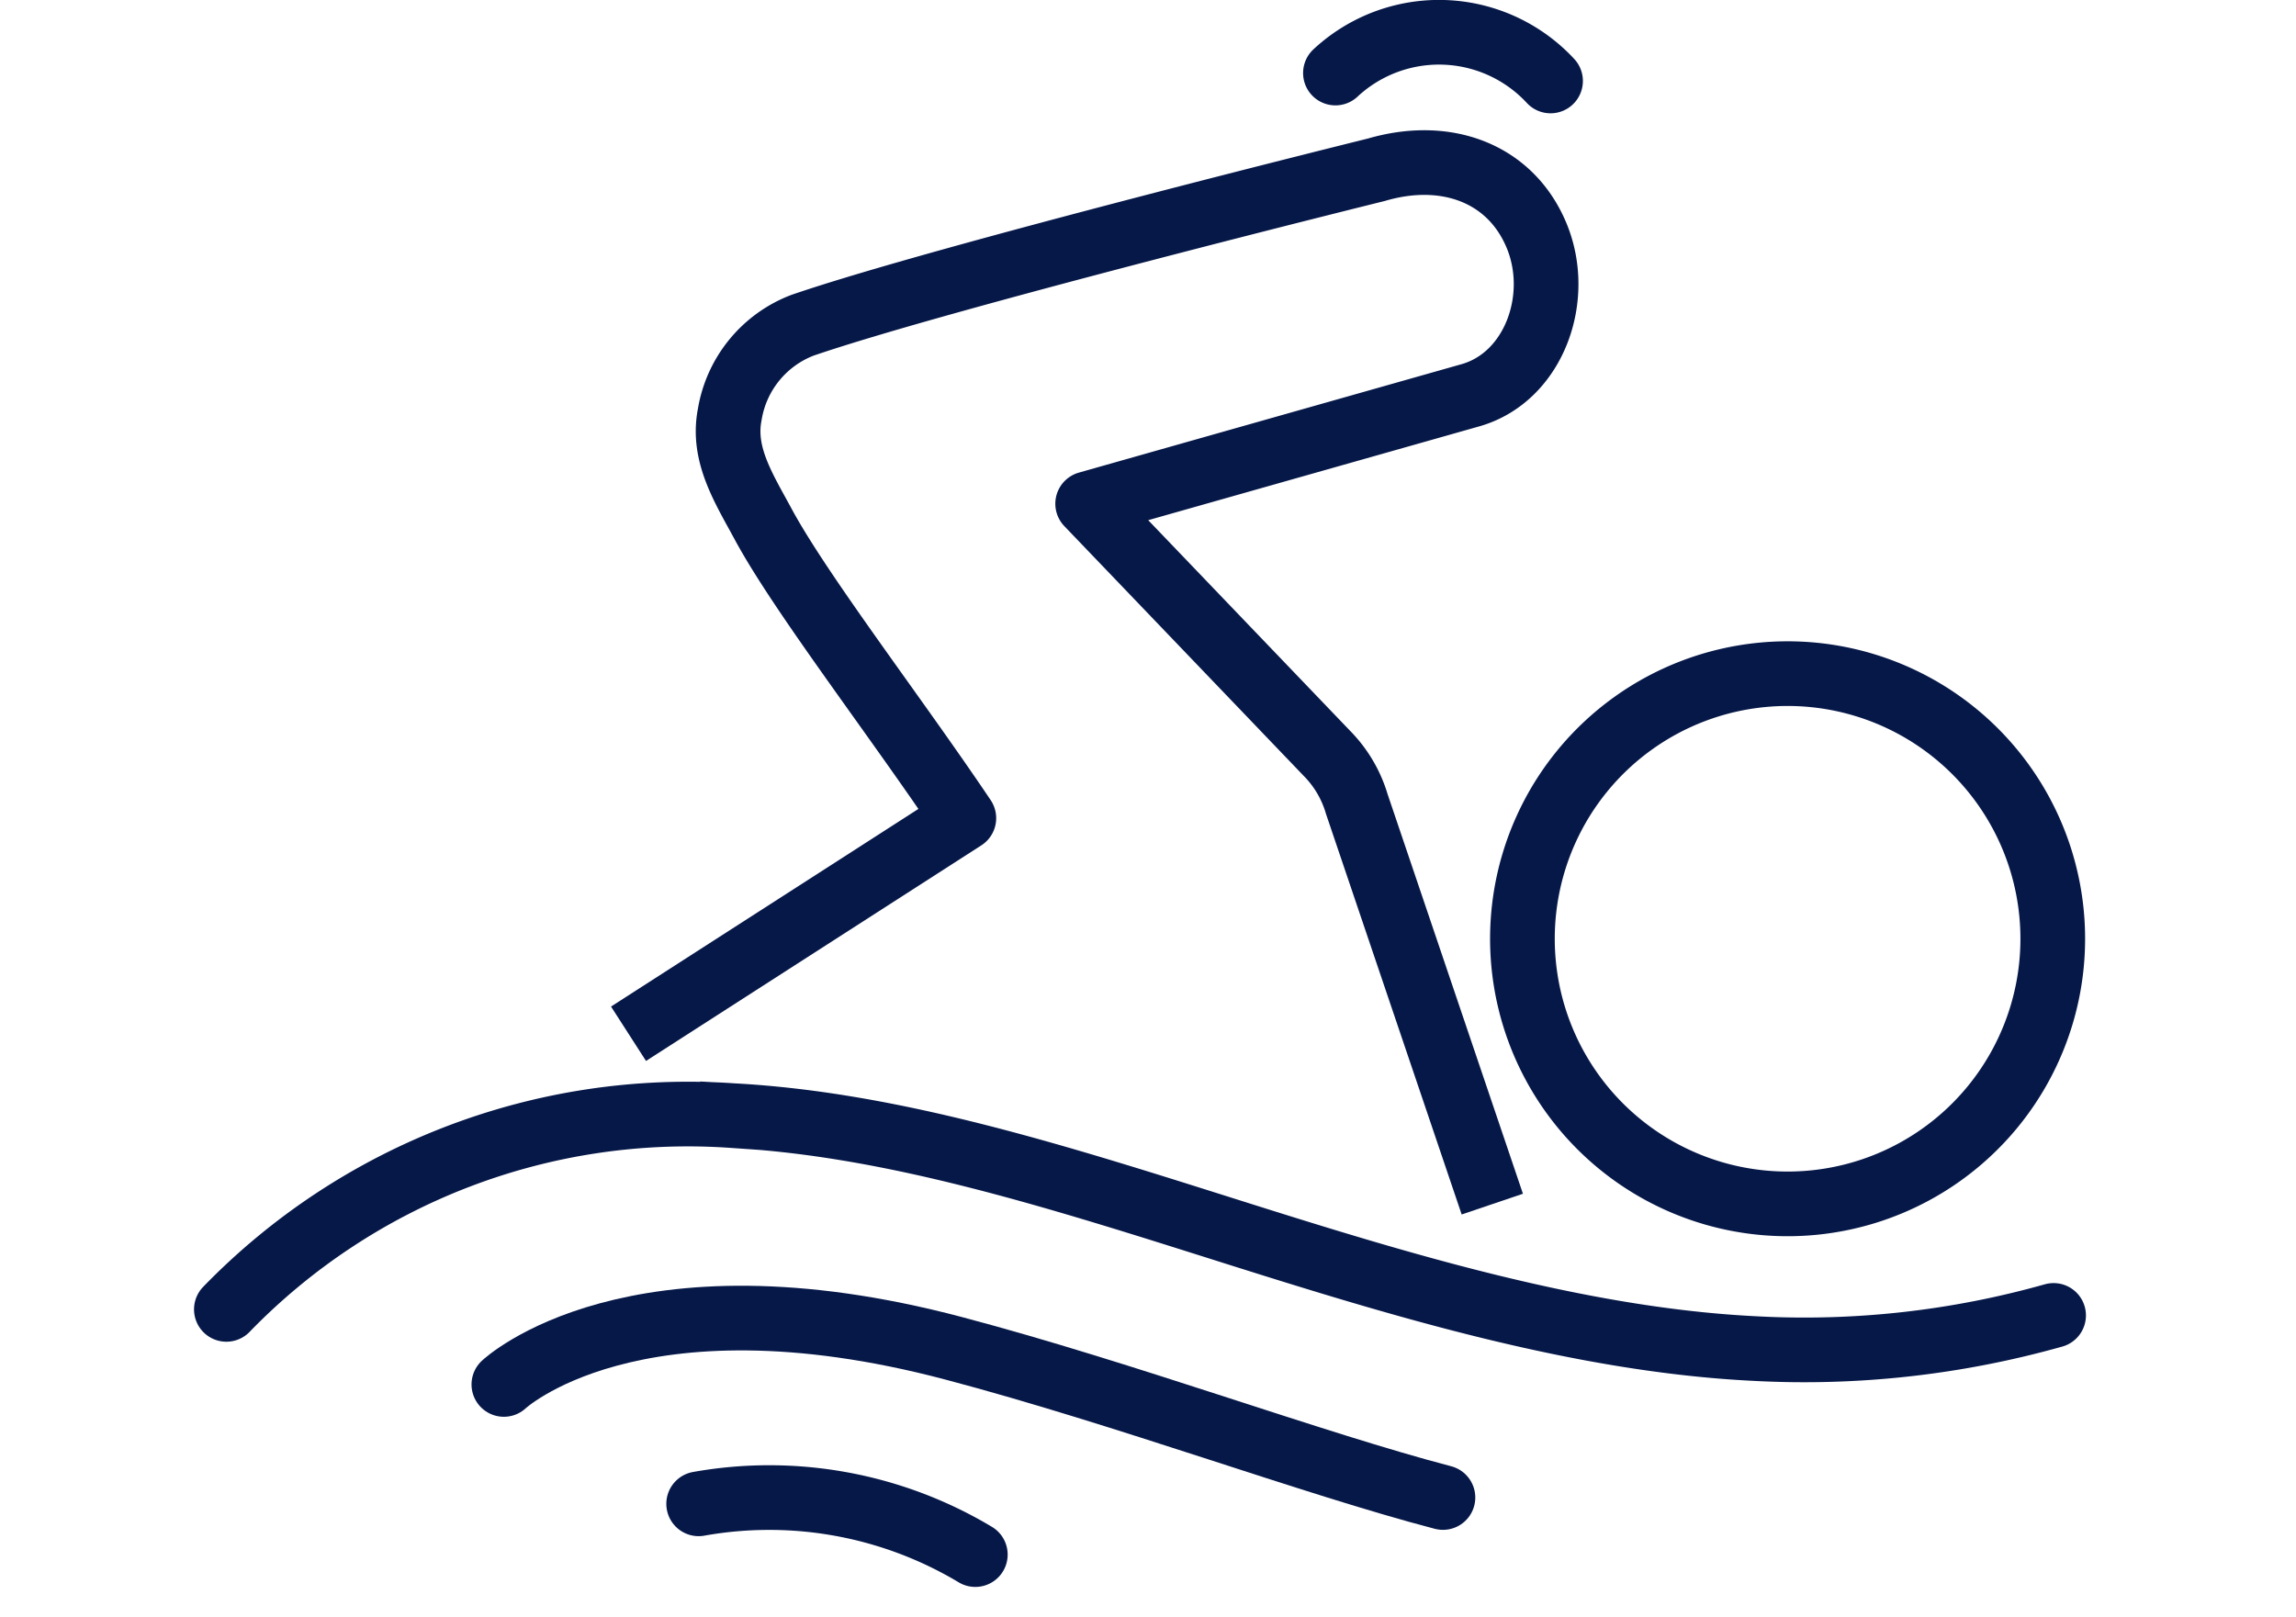<svg xmlns="http://www.w3.org/2000/svg" xmlns:xlink="http://www.w3.org/1999/xlink" width="71" height="50" viewBox="0 0 71 50"><defs><clipPath id="clip-path"><rect id="Rectangle_18084" data-name="Rectangle 18084" width="71" height="50" transform="translate(91.635 1016)" fill="#fff"></rect></clipPath></defs><g id="Mask_Group_69" data-name="Mask Group 69" transform="translate(-91.635 -1016)" clip-path="url(#clip-path)"><g id="Group_55683" data-name="Group 55683" transform="translate(98.51 1016.874)"><path id="Path_29942" data-name="Path 29942" d="M48.79,33.215a8.2,8.2,0,1,0,7.341-8.984A8.2,8.2,0,0,0,48.79,33.215Z" transform="translate(-8.545 -4.229)" fill="none" stroke="#061848" stroke-linecap="round" stroke-linejoin="round" stroke-width="2"></path><path id="Path_29943" data-name="Path 29943" d="M56.629,46.949a28.412,28.412,0,0,1-9.237,1.025c-5.4-.265-10.955-1.963-16.147-3.605-5.375-1.7-10.452-3.33-15.468-3.6A19.875,19.875,0,0,0,.125,46.762" transform="translate(0 -7.138)" fill="none" stroke="#061848" stroke-linecap="round" stroke-miterlimit="10" stroke-width="2"></path><path id="Path_29944" data-name="Path 29944" d="M10.535,50.425s3.978-3.748,13.916-1.116c5.329,1.41,11.084,3.557,15.124,4.613" transform="translate(-1.829 -8.479)" fill="none" stroke="#061848" stroke-linecap="round" stroke-miterlimit="10" stroke-width="2"></path><path id="Path_29945" data-name="Path 29945" d="M17.844,55.3a12.4,12.4,0,0,1,8.555,1.57" transform="translate(-3.114 -9.662)" fill="none" stroke="#061848" stroke-linecap="round" stroke-miterlimit="10" stroke-width="2"></path><path id="Path_29946" data-name="Path 29946" d="M41.924,37.228,37.733,24.852a3.724,3.724,0,0,0-.922-1.564h0l-7.4-7.722,11.855-3.36c1.956-.57,2.831-3.026,2.02-4.951s-2.8-2.649-4.946-2.019c0,0-13.4,3.318-17.75,4.811a3.575,3.575,0,0,0-2.247,2.76c-.243,1.238.439,2.287,1.039,3.4,1.158,2.144,4.111,5.973,6.2,9.084L15.213,31.959" transform="translate(-2.652 -0.86)" fill="none" stroke="#061848" stroke-linejoin="round" stroke-width="2"></path><path id="Path_29947" data-name="Path 29947" d="M48.385,1.63a4.7,4.7,0,0,0-6.652-.245" transform="translate(-7.312 0)" fill="none" stroke="#061848" stroke-linecap="round" stroke-linejoin="round" stroke-width="2"></path></g></g></svg>